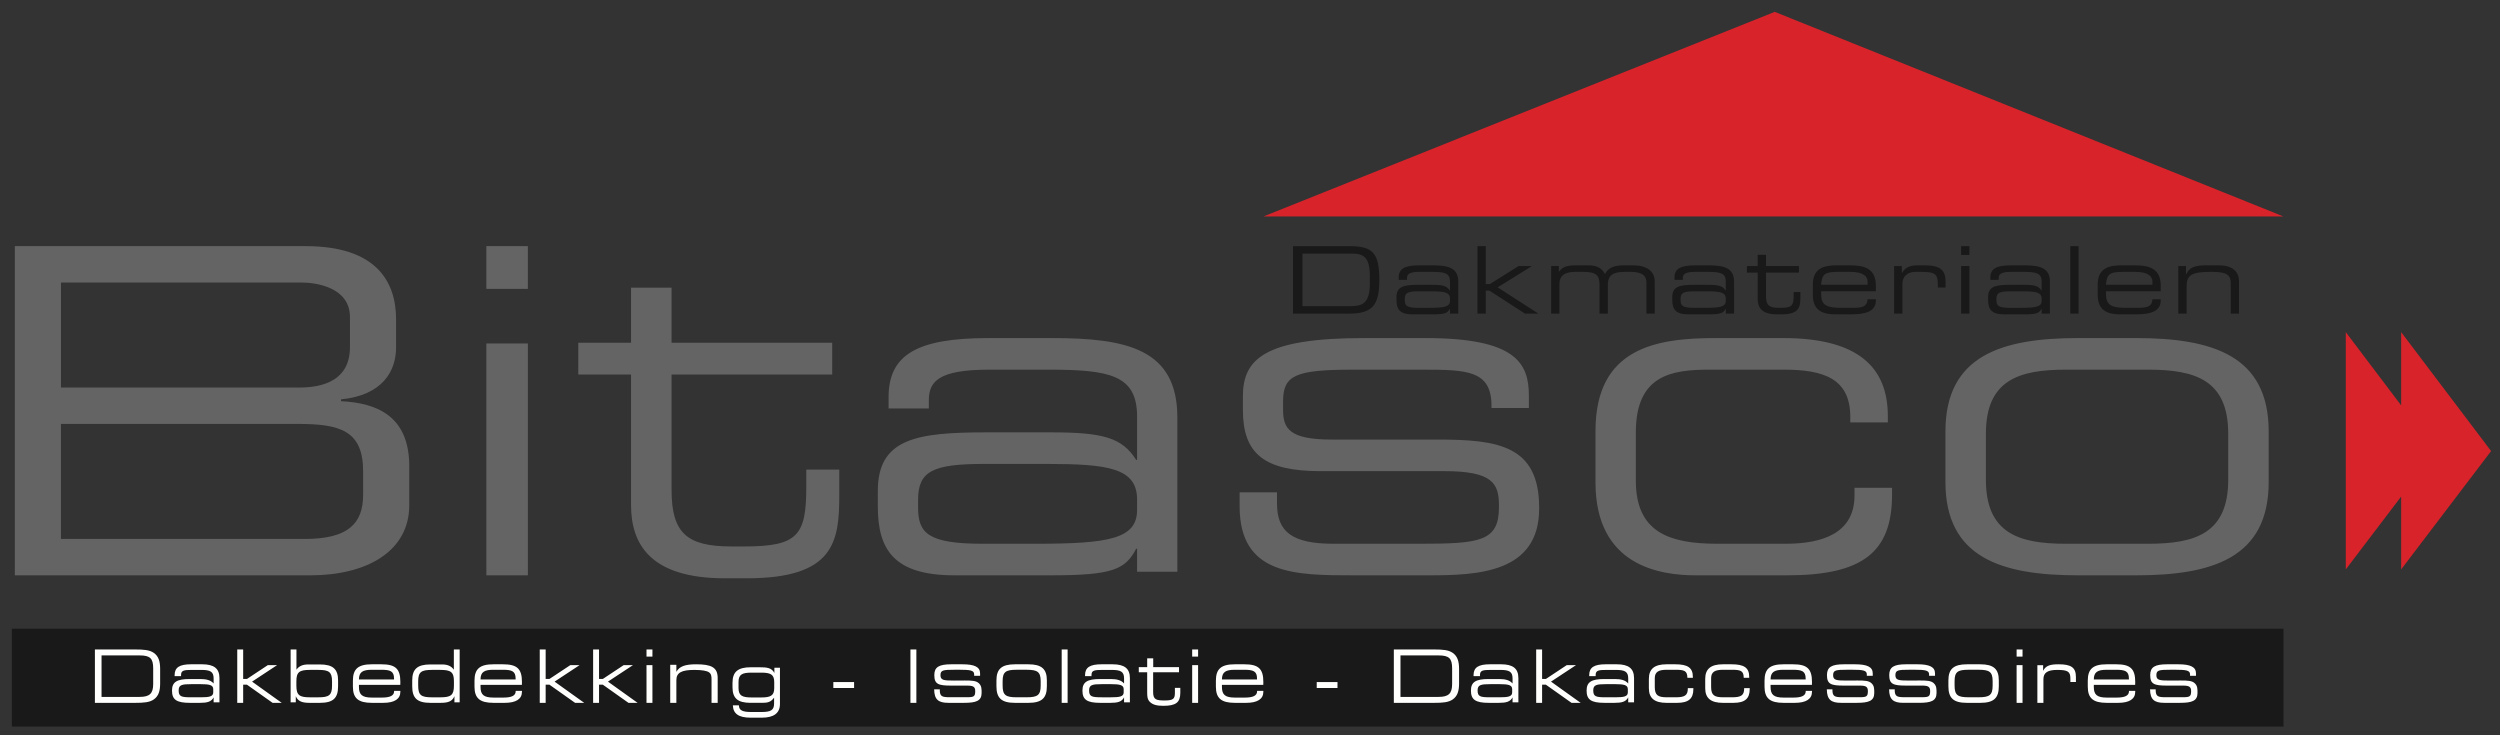 <svg width="843" height="248" viewBox="0 0 843 248" xmlns="http://www.w3.org/2000/svg" xmlns:xlink="http://www.w3.org/1999/xlink"><rect x="0" y="0" width="843" height="248" fill="#333333" stroke="none"/><defs><path id="a" d="M0 800h1648V0H0z"/></defs><g transform="translate(-401 -293)" fill="none" fill-rule="evenodd"><path d="M523.446 451.89c0-13.799-7.935-15.944-22.06-15.944h-79.832v38.788h82.211c14.444 0 19.681-5.06 19.681-14.871v-7.973zm-4.443-51.973c0-10.119-11.586-11.65-16.348-11.65h-81.101v35.414h80.308c8.412 0 17.14-2.605 17.14-13.645v-10.119zM406 376h98.083c23.807 0 30.473 11.959 30.473 24.684v9.506c0 7.973-4.601 16.098-18.568 17.477v.613c12.22.614 23.012 5.062 23.012 21.923v13.186C539 478.874 524.717 487 505.672 487H406V376z" fill="#636463"/><mask id="b" fill="#fff"><use xlink:href="#a"/></mask><path d="M565 487h14v-78.19h-14V487zm0-96.588h14V376h-14v14.412zm48.79 28.881H596V408.56h17.79V390h13.662v18.559h54.165v10.734h-54.165v38.955c0 14.57 5.242 19.017 20.172 19.017h4.29c18.109 0 20.967-3.682 20.967-20.09v-5.828H684v8.59c0 15.641-1.588 28.063-31.134 28.063h-7.465c-25.574 0-31.611-11.96-31.611-24.692v-44.015zm170.637 42.157c0-10.647-9.784-12.017-30.615-12.017H732.98c-17.517 0-22.408 2.434-22.408 12.169v2.432c0 8.669 3.155 12.32 21.777 12.32h17.99c24.619 0 34.088-1.671 34.088-11.407v-3.497zm0 16.576h-.315c-3.63 6.997-7.891 8.974-28.722 8.974h-32.51c-20.515 0-25.88-8.67-25.88-23.27v-5.171c0-17.64 12.94-19.771 36.612-19.771h21.778c17.675 0 23.988 1.823 28.722 9.279h.315v-14.603c0-13.992-9.153-15.817-29.984-15.817h-19.885c-17.042 0-20.356 3.956-20.356 10.342v2.74h-13.573v-3.804c0-14.144 9.31-19.925 33.614-19.925h21.461c25.251 0 42.296 3.65 42.296 26.768v52.017h-13.573v-7.759zM819 459.015h12.605v3.805c0 9.578 5.198 13.535 19.064 13.535h28.994c20.325 0 26.785-.76 26.785-12.32v-.61c0-7.451-2.207-11.557-18.435-11.557h-41.755c-19.066 0-26.156-5.932-26.156-20.683v-4.565c0-12.622 7.405-19.62 40.809-19.62h20.798c30.57 0 34.825 8.52 34.825 19.469v4.107h-12.605v-.76c0-11.864-8.193-12.167-23.005-12.167h-23.636c-19.382 0-23.635 1.823-23.635 10.645v2.89c0 6.387 2.207 10.037 16.387 10.037h35.768c20.326 0 34.192 1.979 34.192 22.965v.306C920 486.239 899.2 487 882.658 487H857.76c-20.01 0-38.76 0-38.76-23.27v-4.715zm120-20.685c0-28.137 20.57-31.33 40.505-31.33h22.788c25.316 0 35.285 9.886 35.285 26.312v2.128h-12.658v-1.824c0-12.926-8.862-15.969-22.47-15.969h-25c-12.817 0-24.843 1.824-24.843 21.14v16.275c0 17.337 11.076 21.293 27.532 21.293h22.944c12.658 0 23.26-3.652 23.26-16.275v-2.586H1039v2.281c0 19.62-10.127 27.225-35.44 27.225h-30.7c-12.18 0-33.86-3.191-33.86-31.329v-17.34zm213.357.915c0-18.1-11.108-21.598-26.975-21.598h-27.766c-15.866 0-26.971 3.499-26.971 21.598v15.512c0 18.1 11.105 21.598 26.971 21.598h27.766c15.867 0 26.975-3.499 26.975-21.598v-15.512zm-95.357-.76c0-25.553 18.881-31.485 44.742-31.485h19.516c25.863 0 44.742 5.932 44.742 31.484v17.035c0 25.55-18.88 31.481-44.742 31.481h-19.516c-25.861 0-44.742-5.93-44.742-31.48v-17.036z" fill="#636463" mask="url(#b)"/><path fill="#1A1919" mask="url(#b)" d="M405 538h766v-33H405z"/><path d="M435.242 514.006v13.99h12.832c3.363 0 4.582-1.114 4.582-4.358v-5.251c0-3.366-1.02-4.381-4.582-4.381h-12.832zm17.64-.842c1.568 1.114 2.118 2.798 2.118 5.398v4.878c0 2.598-.55 4.284-2.118 5.396-1.42 1.017-3.463 1.164-6.255 1.164H433v-18h13.627c2.792 0 4.835.149 6.255 1.164zm20.023 12.207c0-1.403-1.362-1.674-4.265-1.674h-3.104c-3.205 0-4.29.246-4.29 2.093 0 2.093.858 2.339 4.29 2.339h3.104c2.903 0 4.265-.246 4.265-1.65v-1.108zm2.095-3.718v8.175h-1.968v-1.675c-.758 1.5-2.196 1.847-4.568 1.847h-3.458c-4.467 0-6.006-1.083-6.006-4.113 0-2.904 1.615-3.914 5.956-3.914h3.634c2.07 0 3.508.419 4.442 1.502v-1.723c0-2.29-1.161-2.856-4.19-2.856h-3.079c-2.776 0-3.71.172-3.71 1.723v.37h-2.17v-.345c0-2.61 1.691-3.644 5.552-3.644h3.735c3.988 0 5.83 1.43 5.83 4.653zm7.995.275h1.306l7.02-4.654h3.129l-8.45 5.57L496 530h-3.08l-8.668-6.14h-1.257V530H481v-18h1.995zm25.371 6.207c3.578 0 4.597-.712 4.597-3.922v-1.496c0-3.116-1.044-3.826-4.597-3.826h-2.831c-3.553 0-4.597.71-4.597 3.826v1.496c0 3.21 1.017 3.922 4.597 3.922h2.83zm-7.627-.368v2.06H499V512h1.961v6.817c.895-1.252 2.137-1.765 4-1.765h3.927c4.373 0 6.112 1.57 6.112 5.395v1.985c0 3.948-1.64 5.568-6.112 5.568h-3.43c-2.484 0-3.925-.419-4.719-2.233zm33.128-5.646v-.297c0-2.51-1.24-2.977-4.341-2.977h-3.15c-3.027 0-4.342.737-4.342 3.274h11.833zm2.133.837c0 .319 0 .639-.025.984h-13.94v.689c0 2.61 1.066 3.596 4.39 3.596h3.324c2.803 0 4.142-.666 4.142-2.143v-.122H536v.319c0 2.412-1.96 3.719-5.78 3.719h-3.82c-4.614 0-6.4-1.576-6.4-5.466v-2.02c0-3.938 1.761-5.514 6.4-5.514h3.175c4.713 0 6.425 1.453 6.425 5.958zm18.062 1.255v-1.496c0-3.115-1.043-3.826-4.596-3.826h-2.857c-3.553 0-4.597.711-4.597 3.826v1.496c0 3.212 1.02 3.922 4.597 3.922h2.857c3.577 0 4.596-.71 4.596-3.922zm-7.95 5.787c-4.472 0-6.112-1.619-6.112-5.567v-1.986c0-3.826 1.74-5.395 6.112-5.395h3.925c1.864 0 3.106.515 4 1.765V512H556v17.828h-1.764v-2.06c-.795 1.813-2.236 2.232-4.72 2.232h-3.404zm28.754-7.879v-.297c0-2.51-1.24-2.977-4.341-2.977h-3.15c-3.026 0-4.34.737-4.34 3.274h11.831zm2.134.837c0 .319 0 .639-.025.984h-13.94v.689c0 2.61 1.066 3.596 4.389 3.596h3.324c2.804 0 4.143-.666 4.143-2.143v-.122H577v.319c0 2.412-1.96 3.719-5.78 3.719h-3.821c-4.614 0-6.399-1.576-6.399-5.466v-2.02c0-3.938 1.761-5.514 6.399-5.514h3.176c4.713 0 6.425 1.453 6.425 5.958zm7.995-1.03h1.306l7.02-4.654h3.129l-8.45 5.57L598 530h-3.08l-8.668-6.14h-1.257V530H583v-18h1.995zm18 0h1.306l7.02-4.654h3.129l-8.45 5.57L616 530h-3.08l-8.668-6.14h-1.257V530H601v-18h1.995zM619 530h2v-12.727h-2V530zm0-15.598h2V512h-2v2.402zm8 2.771h2.07v2.37c1.048-1.92 3.118-2.543 6.671-2.543 5.189 0 7.259 1.071 7.259 4.642V530h-2.07v-7.81c0-1.172-.077-1.947-.87-2.495-.715-.5-2.35-.8-4.907-.8-4.242 0-6.083.875-6.083 3.444V530H627v-12.827zm30.655 11.008c3.135 0 4.414-.58 4.414-3.144v-2.08c0-2.564-1.304-3.143-4.414-3.143h-3.21c-3.134 0-4.415.579-4.415 3.143v2.08c0 2.563 1.28 3.144 4.414 3.144h3.21zm.225 6.819h-3.787c-3.963 0-5.869-1.304-5.97-4.158h2.034c.023 1.765 1.33 2.249 4.287 2.249h3.21c3.21 0 4.365-.556 4.365-2.878v-1.96c-1.054 1.452-2.107 1.742-3.913 1.742h-4.013c-4.339 0-6.093-1.548-6.093-5.249v-1.5c0-3.698 1.804-5.246 6.17-5.246h2.832c2.634 0 4.214.168 5.117 1.935v-1.767H664v12.214c0 3.072-2.057 4.618-6.12 4.618zM682 525h7v-2h-7zm26 5h2v-18h-2zm8.051-9.356c0-2.707 1.564-3.644 5.718-3.644h3.744c4.025 0 5.972.863 5.972 3.055v.835h-2v-.517c0-1.33-1.408-1.526-4.716-1.526h-2.051c-3.59 0-4.59.123-4.59 1.797 0 1.723 1.051 1.847 4.59 1.847l3.59-.025c2.357 0 3.871.05 4.795.96.897.864.897 1.847.897 3.25 0 2.685-1.897 3.324-5.9 3.324h-5.305c-3.385 0-4.744-1.108-4.795-4.555h1.897v.223c0 2.215.82 2.436 3.36 2.436h5.897c2.255 0 2.69-.27 2.69-2.068 0-1.379-.588-1.847-2.665-1.847h-5.41c-4.359 0-5.718-.467-5.718-3.545m31.139 7.483c3.659 0 4.726-.714 4.726-3.938v-1.501c0-3.129-1.092-3.841-4.726-3.841h-3.405c-3.634 0-4.701.712-4.701 3.84v1.502c0 3.224 1.042 3.938 4.7 3.938h3.406zM737 524.41v-1.992c0-3.841 1.779-5.417 6.251-5.417h4.498c4.472 0 6.251 1.576 6.251 5.417v1.992c0 3.964-1.677 5.591-6.251 5.591h-4.498c-4.574 0-6.251-1.627-6.251-5.59zm22 5.59h2v-18h-2zm20.905-4.629c0-1.403-1.362-1.674-4.265-1.674h-3.104c-3.205 0-4.29.246-4.29 2.093 0 2.093.858 2.339 4.29 2.339h3.104c2.903 0 4.265-.246 4.265-1.65v-1.108zm2.095-3.718v8.175h-1.968v-1.675c-.758 1.5-2.196 1.847-4.568 1.847h-3.458c-4.467 0-6.006-1.083-6.006-4.113 0-2.904 1.615-3.914 5.956-3.914h3.634c2.07 0 3.508.419 4.442 1.502v-1.723c0-2.29-1.161-2.856-4.19-2.856h-3.079c-2.776 0-3.71.172-3.71 1.723v.37h-2.17v-.345c0-2.61 1.691-3.644 5.552-3.644h3.735c3.988 0 5.83 1.43 5.83 4.653zm16.563-3.698v1.727h-8.725v6.76c0 2.53 1.158 2.755 3.912 2.755 2.934 0 3.423-.6 3.423-2.604v-1.65H799v1.65c0 3.305-1.518 4.407-5.739 4.407-2.059 0-3.5-.326-4.478-1.277-.926-.876-.952-1.953-.952-3.405v-6.636H785v-1.727h2.83V515h2.034v2.955h8.698zM803 530h2v-12.727h-2V530zm0-15.598h2V512h-2v2.402zm21.866 7.719v-.297c0-2.51-1.24-2.977-4.341-2.977h-3.15c-3.026 0-4.34.737-4.34 3.274h11.831zm2.134.837c0 .319 0 .639-.025.984h-13.94v.689c0 2.61 1.066 3.596 4.389 3.596h3.324c2.804 0 4.145-.666 4.145-2.143v-.122H827v.319c0 2.412-1.96 3.719-5.78 3.719h-3.821c-4.614 0-6.399-1.576-6.399-5.466v-2.02c0-3.938 1.761-5.514 6.399-5.514h3.176c4.713 0 6.425 1.453 6.425 5.958zM845 525h7v-2h-7zm28.242-10.994v13.99h12.832c3.363 0 4.584-1.114 4.584-4.358v-5.251c0-3.366-1.022-4.381-4.584-4.381h-12.832zm17.64-.842c1.568 1.114 2.118 2.798 2.118 5.398v4.878c0 2.598-.55 4.284-2.118 5.396-1.42 1.017-3.463 1.164-6.253 1.164H871v-18h13.629c2.79 0 4.833.149 6.253 1.164zm20.023 12.207c0-1.403-1.362-1.674-4.265-1.674h-3.104c-3.205 0-4.29.246-4.29 2.093 0 2.093.858 2.339 4.29 2.339h3.104c2.903 0 4.265-.246 4.265-1.65v-1.108zm2.095-3.718v8.175h-1.968v-1.675c-.758 1.5-2.194 1.847-4.568 1.847h-3.458c-4.467 0-6.006-1.083-6.006-4.113 0-2.904 1.615-3.914 5.956-3.914h3.636c2.067 0 3.506.419 4.44 1.502v-1.723c0-2.29-1.161-2.856-4.19-2.856h-3.079c-2.776 0-3.71.172-3.71 1.723v.37h-2.168v-.345c0-2.61 1.69-3.644 5.552-3.644h3.733c3.988 0 5.83 1.43 5.83 4.653zm7.995.275h1.305l7.019-4.654h3.13l-8.449 5.57L934 530h-3.079l-8.67-6.14h-1.256V530H919v-18h1.995zm28.91 3.443c0-1.403-1.362-1.674-4.265-1.674h-3.104c-3.205 0-4.29.246-4.29 2.093 0 2.093.858 2.339 4.29 2.339h3.104c2.903 0 4.265-.246 4.265-1.65v-1.108zm2.095-3.718v8.175h-1.968v-1.675c-.758 1.5-2.194 1.847-4.568 1.847h-3.456c-4.469 0-6.008-1.083-6.008-4.113 0-2.904 1.615-3.914 5.956-3.914h3.636c2.067 0 3.506.419 4.44 1.502v-1.723c0-2.29-1.161-2.856-4.19-2.856h-3.079c-2.776 0-3.71.172-3.71 1.723v.37h-2.168v-.345c0-2.61 1.69-3.644 5.552-3.644h3.733c3.988 0 5.83 1.43 5.83 4.653zm13.957-2.806h-2.913c-2.694 0-4.053.663-4.053 2.854v2.93c0 2.807 1.068 3.496 4.102 3.496h2.961c2.938 0 4.078-.59 4.078-2.93v-.148H972v.345c0 3.226-1.673 4.606-5.484 4.606h-3.569c-4.005 0-5.947-1.551-5.947-4.9v-3.202c0-3.349 1.918-4.898 5.947-4.898h2.962c4.102 0 5.923 1.108 5.923 4.235v.318h-1.845c-.024-2.411-1.094-2.706-4.03-2.706m19 0h-2.913c-2.694 0-4.053.663-4.053 2.854v2.93c0 2.807 1.068 3.496 4.102 3.496h2.961c2.938 0 4.078-.59 4.078-2.93v-.148H991v.345c0 3.226-1.673 4.606-5.484 4.606h-3.569c-4.005 0-5.947-1.551-5.947-4.9v-3.202c0-3.349 1.918-4.898 5.947-4.898h2.962c4.102 0 5.923 1.108 5.923 4.235v.318h-1.845c-.024-2.411-1.094-2.706-4.03-2.706m24.91 3.274v-.297c0-2.51-1.24-2.977-4.341-2.977h-3.15c-3.026 0-4.34.737-4.34 3.274h11.83zm2.133.837c0 .319 0 .639-.025.984h-13.94v.689c0 2.61 1.066 3.596 4.39 3.596h3.325c2.802 0 4.143-.666 4.143-2.143v-.122H1012v.319c0 2.412-1.96 3.719-5.78 3.719h-3.82c-4.614 0-6.4-1.576-6.4-5.466v-2.02c0-3.938 1.763-5.514 6.4-5.514h3.175c4.713 0 6.425 1.453 6.425 5.958zm5.051-2.314c0-2.707 1.565-3.644 5.719-3.644h3.742c4.028 0 5.975.863 5.975 3.055v.835h-2v-.517c0-1.33-1.41-1.526-4.717-1.526h-2.053c-3.588 0-4.589.123-4.589 1.797 0 1.723 1.052 1.847 4.589 1.847l3.592-.025c2.359 0 3.872.05 4.795.96.896.864.896 1.847.896 3.25 0 2.685-1.896 3.324-5.896 3.324h-5.31c-3.384 0-4.743-1.108-4.794-4.555h1.898v.223c0 2.215.82 2.436 3.359 2.436h5.896c2.257 0 2.693-.27 2.693-2.068 0-1.379-.588-1.847-2.665-1.847h-5.411c-4.36 0-5.719-.467-5.719-3.545m21 0c0-2.707 1.565-3.644 5.719-3.644h3.742c4.028 0 5.975.863 5.975 3.055v.835h-2v-.517c0-1.33-1.41-1.526-4.717-1.526h-2.053c-3.588 0-4.589.123-4.589 1.797 0 1.723 1.052 1.847 4.589 1.847l3.592-.025c2.359 0 3.872.05 4.795.96.896.864.896 1.847.896 3.25 0 2.685-1.896 3.324-5.896 3.324h-5.31c-3.384 0-4.743-1.108-4.794-4.555h1.898v.223c0 2.215.82 2.436 3.359 2.436h5.896c2.257 0 2.693-.27 2.693-2.068 0-1.379-.588-1.847-2.665-1.847h-5.411c-4.36 0-5.719-.467-5.719-3.545m30.138 7.483c3.659 0 4.726-.714 4.726-3.938v-1.501c0-3.129-1.091-3.841-4.726-3.841h-3.405c-3.632 0-4.699.712-4.699 3.84v1.502c0 3.224 1.042 3.938 4.7 3.938h3.404zM1058 524.41v-1.992c0-3.841 1.78-5.417 6.252-5.417h4.496c4.473 0 6.252 1.576 6.252 5.417v1.992c0 3.964-1.679 5.591-6.252 5.591h-4.496c-4.573 0-6.252-1.627-6.252-5.59zm23 5.59h2v-12.727h-2V530zm0-15.598h2V512h-2v2.402zm7 2.898h1.941v1.896c.934-1.822 2.48-2.196 5.26-2.196 4.126 0 5.799 1.048 5.799 4.267v1.697h-1.868v-1.198c0-2.32-.91-2.87-4.423-2.87-3.195 0-4.67.899-4.67 3.144V530H1088v-12.7zm30.867 4.821v-.297c0-2.51-1.24-2.977-4.341-2.977h-3.15c-3.026 0-4.34.737-4.34 3.274h11.83zm2.133.837c0 .319 0 .639-.025.984h-13.94v.689c0 2.61 1.066 3.596 4.39 3.596h3.325c2.802 0 4.143-.666 4.143-2.143v-.122H1121v.319c0 2.412-1.96 3.719-5.78 3.719h-3.82c-4.614 0-6.4-1.576-6.4-5.466v-2.02c0-3.938 1.763-5.514 6.4-5.514h3.175c4.713 0 6.425 1.453 6.425 5.958zm5.051-2.314c0-2.707 1.565-3.644 5.719-3.644h3.742c4.028 0 5.975.863 5.975 3.055v.835h-2v-.517c0-1.33-1.41-1.526-4.717-1.526h-2.053c-3.588 0-4.589.123-4.589 1.797 0 1.723 1.052 1.847 4.589 1.847l3.592-.025c2.359 0 3.872.05 4.795.96.896.864.896 1.847.896 3.25 0 2.685-1.896 3.324-5.896 3.324h-5.31c-3.384 0-4.743-1.108-4.794-4.555h1.898v.223c0 2.215.82 2.436 3.359 2.436h5.896c2.257 0 2.693-.27 2.693-2.068 0-1.379-.588-1.847-2.665-1.847h-5.411c-4.36 0-5.719-.467-5.719-3.545" fill="#FFFFFE" mask="url(#b)"/><path fill="#D8232A" mask="url(#b)" d="M999.44 297L827 366h344z"/><path d="M1135.524 382.726h2.603v2.765h.068c1.037-2.484 3.22-3.017 6.705-3.017h4.201c5.241 0 6.899 2.547 6.899 5.434v10.84h-2.797V388.57c0-2.357-.686-3.897-6.12-3.897h-.718c-6.545 0-8.042 1.193-8.042 4.964v9.111h-2.799v-16.022zm-27.18 6.217c0-5.809 4.169-6.469 8.14-6.469h4.494c5.009 0 8.626 1.226 8.626 6.946v1.79h-18.458v1.002c0 3.648 1.823 4.589 6.706 4.589h3.844c3.514 0 4.945-.442 5.106-2.894h2.802v.314c0 3.675-3.157 4.779-8.367 4.779h-5.079c-3.645 0-7.815-.662-7.815-6.565v-3.492zm18.458-1.006c0-1.628-1.27-3.264-5.824-3.264h-4.102c-4.431 0-5.473.69-5.73 4.339h15.656v-1.075zm-27.705 10.811h2.802V376h-2.802v22.748zm-9.659-1.601h-.068c-.748 1.445-1.629 1.853-5.925 1.853h-6.706c-4.23 0-5.338-1.791-5.338-4.808v-1.068c0-3.644 2.667-4.085 7.555-4.085h4.49c3.646 0 4.95.38 5.924 1.918h.068v-3.02c0-2.888-1.891-3.264-6.187-3.264h-4.103c-3.514 0-4.198.818-4.198 2.133v.57h-2.802v-.788c0-2.92 1.92-4.114 6.934-4.114h4.431c5.207 0 8.723.751 8.723 5.53v10.744h-2.798v-1.601zm0-3.425c0-2.204-2.02-2.483-6.318-2.483h-4.295c-3.619 0-4.626.502-4.626 2.517v.498c0 1.79.65 2.547 4.495 2.547h3.708c5.082 0 7.036-.346 7.036-2.357v-.722zm-27.152-14.769h2.797V376h-2.797v2.953zm0 19.795h2.797v-16.022h-2.797v16.022zm-22.59-16.022h2.603v2.323h.068c1.037-2.071 3.158-2.575 5.077-2.575h2.639c5.24 0 6.966 1.635 6.966 5.558v1.92h-2.603v-.693c0-3.958-.85-4.586-5.828-4.586h-1.726c-2.962 0-4.397 1.826-4.397 3.897v10.178h-2.799v-16.022zm-27.408 6.217c0-5.809 4.168-6.469 8.14-6.469h4.495c5.014 0 8.626 1.226 8.626 6.946v1.79h-18.459v1.002c0 3.648 1.824 4.589 6.705 4.589h3.844c3.513 0 4.946-.442 5.107-2.894h2.803v.314c0 3.675-3.156 4.779-8.37 4.779h-5.075c-3.648 0-7.816-.662-7.816-6.565v-3.492zm18.458-1.006c0-1.628-1.266-3.264-5.823-3.264h-4.102c-4.432 0-5.475.69-5.73 4.339h15.655v-1.075zm-37.044-3.012h-3.645v-2.199h3.645v-3.803h2.799v3.803h11.101v2.2h-11.101v7.98c0 2.983 1.075 3.895 4.135 3.895h.877c3.715 0 4.3-.756 4.3-4.12v-1.19h2.279v1.761c0 3.203-.324 5.748-6.383 5.748h-1.528c-5.241 0-6.48-2.451-6.48-5.058v-9.017zm-10.768 12.222h-.068c-.747 1.445-1.628 1.853-5.925 1.853h-6.705c-4.233 0-5.344-1.791-5.344-4.808v-1.068c0-3.644 2.673-4.085 7.556-4.085h4.493c3.647 0 4.95.38 5.925 1.918h.068v-3.02c0-2.888-1.89-3.264-6.186-3.264h-4.103c-3.52 0-4.203.818-4.203 2.133v.57h-2.799v-.788c0-2.92 1.922-4.114 6.934-4.114h4.427c5.213 0 8.729.751 8.729 5.53v10.744h-2.8v-1.601zm0-3.425c0-2.204-2.023-2.483-6.317-2.483h-4.302c-3.612 0-4.62.502-4.62 2.517v.498c0 1.79.65 2.547 4.495 2.547h3.709c5.08 0 7.035-.346 7.035-2.357v-.722zm-58.891-10.996h2.603v1.886h.068c1.17-1.666 2.764-2.138 5.566-2.138h4.523c2.542 0 4.495.974 5.374 2.955 1.042-2.171 3.292-2.955 6.158-2.955h3.384c4.49 0 7.258 1.88 7.258 5.53v10.744h-2.798v-10.432c0-1.856-.85-3.643-5.31-3.643h-1.982c-5.047 0-5.73 2.011-5.73 4.586v9.49h-2.803v-9.71c0-3.11-1.009-4.366-5.47-4.366h-2.796c-3.584 0-5.246 1.445-5.246 4.018v10.057h-2.8v-16.022zM899.208 376h2.799v12.787h1.365l9.675-6.06h4.364l.063.056-11.463 7.106 13.645 8.797-.065.062h-4.362l-12.016-7.761h-1.206v7.761h-2.8V376zm-9.275 21.147h-.063c-.752 1.445-1.63 1.853-5.925 1.853h-6.711c-4.233 0-5.338-1.791-5.338-4.808v-1.068c0-3.644 2.673-4.085 7.554-4.085h4.495c3.645 0 4.946.38 5.925 1.918h.063v-3.02c0-2.888-1.886-3.264-6.185-3.264h-4.104c-3.515 0-4.199.818-4.199 2.133v.57h-2.802v-.788c0-2.92 1.926-4.114 6.938-4.114h4.427c5.213 0 8.727.751 8.727 5.53v10.744h-2.802v-1.601zm0-3.425c0-2.204-2.016-2.483-6.317-2.483h-4.297c-3.612 0-4.626.502-4.626 2.517v.498c0 1.79.656 2.547 4.495 2.547h3.715c5.077 0 7.03-.346 7.03-2.357v-.722zM837 376h19.052c7.906 0 10.06 2.39 10.06 11.376 0 8.355-2.154 11.372-10.157 11.372H837V376zm25.921 10.274c0-6.563-2.118-7.761-6.027-7.761h-16.702v17.722h16.184c3.874 0 6.545-.816 6.545-7.633v-2.328z" fill="#1A1919" mask="url(#b)"/><path fill="#D8232A" mask="url(#b)" d="M1241 445.1l-30.325-40.1v24.699L1192 405v80l18.675-24.57V485z"/></g></svg>
